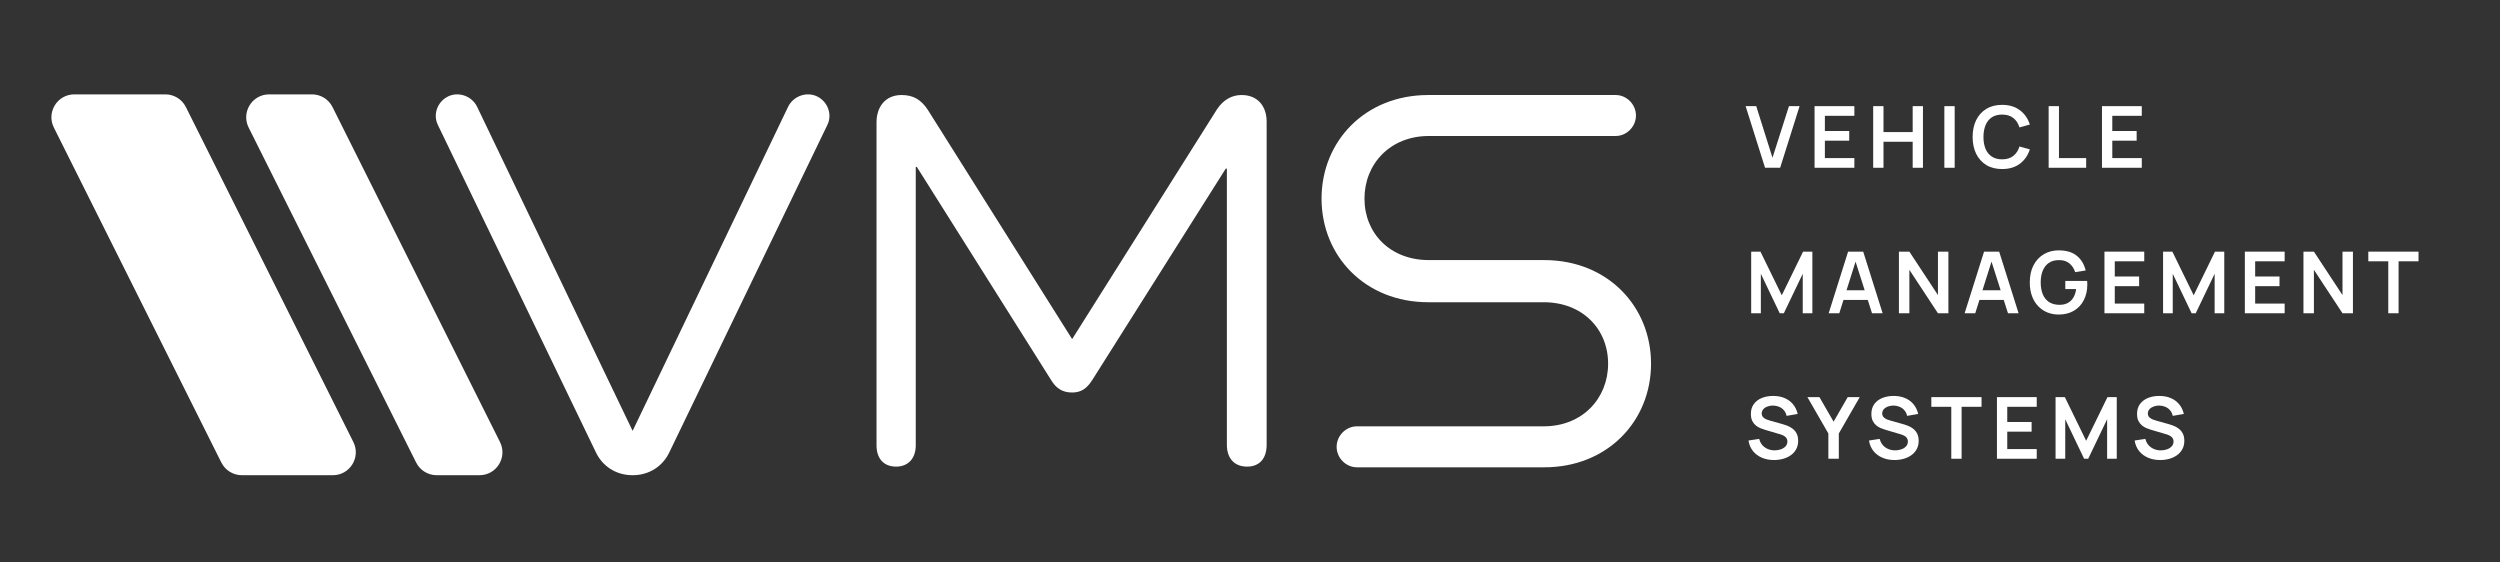 <svg width="360" height="81" viewBox="0 0 360 81" fill="none" xmlns="http://www.w3.org/2000/svg">
<rect x="0" y="0" width="360" height="81" fill="#333333" stroke="none"/>
<path d="M222.379 67.292H195.398C193.811 67.292 192.475 65.943 192.475 64.341C192.475 62.74 193.811 61.391 195.398 61.391H222.296C227.893 61.391 231.568 57.345 231.568 52.372C231.568 47.399 227.893 43.522 222.296 43.522H205.673C196.568 43.522 190.303 36.863 190.303 28.602C190.303 20.342 196.568 13.683 205.673 13.683H232.654C234.241 13.683 235.578 15.031 235.578 16.633C235.578 18.235 234.241 19.583 232.654 19.583H205.756C200.16 19.583 196.484 23.629 196.484 28.602C196.484 33.575 200.16 37.453 205.756 37.453H222.379C231.485 37.453 237.75 44.112 237.75 52.372C237.75 60.633 231.485 67.292 222.379 67.292Z" fill="white"/>
<path d="M23.812 13.589C25.062 13.589 26.206 14.295 26.765 15.413L50.885 63.654C51.982 65.848 50.387 68.429 47.934 68.429H34.826C33.576 68.429 32.433 67.723 31.874 66.605L7.754 18.364C6.657 16.17 8.252 13.589 10.705 13.589H23.812ZM44.929 13.589C46.179 13.589 47.322 14.295 47.881 15.413L72.001 63.654C73.098 65.848 71.503 68.429 69.05 68.429H62.876C61.626 68.429 60.484 67.723 59.925 66.605L35.804 18.364C34.707 16.17 36.303 13.589 38.756 13.589H44.929Z" fill="white"/>
<path d="M91.097 62.044L113.471 15.411C114.231 13.815 116.173 13.143 117.693 13.899C119.212 14.655 119.888 16.504 119.128 18.016L96.416 65.069C95.487 67.085 93.545 68.43 91.097 68.43C88.648 68.43 86.706 67.085 85.778 65.069L63.066 18.016C62.306 16.504 62.981 14.655 64.501 13.899C66.021 13.143 67.963 13.815 68.722 15.411L91.097 62.044Z" fill="white"/>
<path d="M178.788 13.683C181.142 13.683 182.397 15.331 182.397 17.527V64.054C182.397 66.016 181.377 67.193 179.573 67.193C177.768 67.193 176.67 66.016 176.67 64.054V24.275H176.513L157.29 54.718C156.584 55.816 155.799 56.522 154.387 56.522C152.896 56.522 152.033 55.816 151.405 54.796L132.026 24.04H131.869V64.133C131.869 66.016 130.77 67.193 129.044 67.193C127.24 67.193 126.22 66.016 126.22 64.133V17.606C126.22 15.409 127.475 13.683 129.829 13.683C131.555 13.683 132.653 14.389 133.595 15.801L154.387 48.833L175.257 15.723C176.199 14.31 177.454 13.683 178.788 13.683Z" fill="white"/>
<path d="M254.166 24.158L251.369 15.285H252.897L255.238 22.716L257.611 15.285H259.139L256.341 24.158H254.166Z" fill="white"/>
<path d="M261.297 24.158V15.285H267.028V16.677H262.782V18.865H266.288V20.258H262.782V22.765H267.028V24.158H261.297Z" fill="white"/>
<path d="M269.738 24.158V15.285H271.223V19.019H275.426V15.285H276.905V24.158H275.426V20.412H271.223V24.158H269.738Z" fill="white"/>
<path d="M279.988 24.158V15.285H281.473V24.158H279.988Z" fill="white"/>
<path d="M288.304 24.343C287.416 24.343 286.656 24.15 286.024 23.764C285.391 23.373 284.904 22.831 284.563 22.137C284.227 21.443 284.058 20.638 284.058 19.721C284.058 18.805 284.227 18 284.563 17.306C284.904 16.612 285.391 16.072 286.024 15.685C286.656 15.295 287.416 15.1 288.304 15.1C289.327 15.1 290.179 15.357 290.861 15.87C291.543 16.38 292.021 17.068 292.297 17.935L290.799 18.347C290.627 17.768 290.333 17.316 289.918 16.992C289.503 16.663 288.965 16.499 288.304 16.499C287.708 16.499 287.211 16.632 286.813 16.899C286.418 17.166 286.12 17.542 285.919 18.027C285.722 18.508 285.621 19.073 285.617 19.721C285.617 20.371 285.716 20.938 285.913 21.422C286.114 21.903 286.414 22.277 286.813 22.544C287.211 22.811 287.708 22.944 288.304 22.944C288.965 22.944 289.503 22.78 289.918 22.451C290.333 22.123 290.627 21.671 290.799 21.096L292.297 21.509C292.021 22.375 291.543 23.065 290.861 23.579C290.179 24.088 289.327 24.343 288.304 24.343Z" fill="white"/>
<path d="M295.005 24.158V15.285H296.49V22.765H300.409V24.158H295.005Z" fill="white"/>
<path d="M302.685 24.158V15.285H308.416V16.677H304.17V18.865H307.677V20.258H304.17V22.765H308.416V24.158H302.685Z" fill="white"/>
<path d="M252.17 45.109V36.236H253.507L256.575 42.521L259.644 36.236H260.981V45.109H259.595V39.421L256.871 45.109H256.28L253.562 39.421V45.109H252.17Z" fill="white"/>
<path d="M263.329 45.109L266.126 36.236H268.301L271.099 45.109H269.571L267.032 37.148H267.365L264.857 45.109H263.329ZM264.888 43.186V41.8H269.546V43.186H264.888Z" fill="white"/>
<path d="M273.445 45.109V36.236H274.949L279.065 42.49V36.236H280.568V45.109H279.065L274.949 38.854V45.109H273.445Z" fill="white"/>
<path d="M282.907 45.109L285.705 36.236H287.88L290.677 45.109H289.149L286.61 37.148H286.943L284.435 45.109H282.907ZM284.466 43.186V41.8H289.124V43.186H284.466Z" fill="white"/>
<path d="M296.443 45.294C295.868 45.294 295.328 45.193 294.823 44.992C294.321 44.786 293.88 44.486 293.498 44.092C293.12 43.698 292.824 43.215 292.611 42.644C292.397 42.069 292.29 41.411 292.29 40.672C292.29 39.703 292.471 38.875 292.832 38.189C293.194 37.499 293.689 36.971 294.317 36.605C294.946 36.236 295.654 36.051 296.443 36.051C297.536 36.051 298.401 36.305 299.037 36.815C299.678 37.32 300.112 38.031 300.338 38.947L298.822 39.187C298.653 38.661 298.378 38.242 297.996 37.93C297.614 37.614 297.127 37.456 296.536 37.456C295.94 37.447 295.445 37.577 295.051 37.844C294.656 38.111 294.358 38.487 294.157 38.971C293.96 39.456 293.861 40.023 293.861 40.672C293.861 41.321 293.96 41.886 294.157 42.367C294.354 42.843 294.65 43.215 295.044 43.482C295.443 43.749 295.94 43.887 296.536 43.895C296.983 43.899 297.376 43.819 297.713 43.654C298.049 43.486 298.325 43.233 298.538 42.897C298.752 42.556 298.896 42.13 298.97 41.621H297.404V40.456H300.547C300.555 40.522 300.561 40.619 300.566 40.746C300.57 40.873 300.572 40.949 300.572 40.974C300.572 41.812 300.405 42.558 300.073 43.211C299.744 43.86 299.272 44.369 298.655 44.739C298.039 45.109 297.302 45.294 296.443 45.294Z" fill="white"/>
<path d="M303.042 45.109V36.236H308.772V37.628H304.527V39.816H308.033V41.208H304.527V43.716H308.772V45.109H303.042Z" fill="white"/>
<path d="M311.483 45.109V36.236H312.82L315.889 42.521L318.957 36.236H320.295V45.109H318.908V39.421L316.185 45.109H315.593L312.876 39.421V45.109H311.483Z" fill="white"/>
<path d="M323.258 45.109V36.236H328.989V37.628H324.743V39.816H328.249V41.208H324.743V43.716H328.989V45.109H323.258Z" fill="white"/>
<path d="M331.699 45.109V36.236H333.203L337.319 42.49V36.236H338.823V45.109H337.319L333.203 38.854V45.109H331.699Z" fill="white"/>
<path d="M343.91 45.109V37.628H341.038V36.236H348.266V37.628H345.395V45.109H343.91Z" fill="white"/>
<path d="M255.454 66.244C254.805 66.244 254.22 66.131 253.698 65.905C253.18 65.679 252.753 65.357 252.416 64.938C252.083 64.515 251.872 64.013 251.782 63.434L253.322 63.2C253.453 63.726 253.723 64.133 254.129 64.42C254.54 64.708 255.012 64.852 255.546 64.852C255.863 64.852 256.161 64.802 256.44 64.704C256.719 64.605 256.945 64.461 257.118 64.272C257.294 64.083 257.383 63.851 257.383 63.576C257.383 63.453 257.362 63.34 257.321 63.237C257.28 63.13 257.218 63.036 257.136 62.954C257.058 62.871 256.955 62.797 256.828 62.732C256.705 62.662 256.561 62.602 256.397 62.553L254.105 61.875C253.907 61.818 253.694 61.742 253.464 61.647C253.238 61.549 253.022 61.415 252.817 61.247C252.615 61.074 252.449 60.856 252.318 60.594C252.19 60.327 252.127 59.998 252.127 59.608C252.127 59.037 252.27 58.558 252.558 58.172C252.85 57.782 253.24 57.49 253.729 57.297C254.222 57.104 254.768 57.009 255.368 57.014C255.976 57.018 256.518 57.122 256.994 57.328C257.471 57.529 257.869 57.823 258.19 58.209C258.51 58.595 258.736 59.061 258.868 59.608L257.272 59.885C257.206 59.573 257.079 59.308 256.89 59.09C256.705 58.868 256.477 58.7 256.206 58.585C255.939 58.47 255.653 58.408 255.349 58.4C255.053 58.396 254.778 58.441 254.524 58.535C254.273 58.626 254.07 58.757 253.914 58.93C253.762 59.102 253.686 59.304 253.686 59.534C253.686 59.752 253.751 59.93 253.883 60.07C254.014 60.205 254.176 60.314 254.37 60.396C254.567 60.474 254.766 60.54 254.967 60.594L256.557 61.037C256.775 61.095 257.019 61.173 257.29 61.271C257.561 61.37 257.822 61.508 258.073 61.684C258.323 61.861 258.529 62.093 258.689 62.38C258.853 62.668 258.935 63.034 258.935 63.477C258.935 63.938 258.839 64.342 258.646 64.691C258.457 65.036 258.2 65.324 257.876 65.554C257.551 65.784 257.179 65.957 256.76 66.072C256.345 66.187 255.91 66.244 255.454 66.244Z" fill="white"/>
<path d="M263.285 66.059V62.424L260.266 57.186H261.997L264.037 60.723L266.07 57.186H267.802L264.789 62.424V66.059H263.285Z" fill="white"/>
<path d="M272.806 66.244C272.157 66.244 271.572 66.131 271.05 65.905C270.532 65.679 270.105 65.357 269.768 64.938C269.436 64.515 269.224 64.013 269.134 63.434L270.674 63.2C270.806 63.726 271.075 64.133 271.481 64.42C271.892 64.708 272.364 64.852 272.899 64.852C273.215 64.852 273.513 64.802 273.792 64.704C274.071 64.605 274.297 64.461 274.47 64.272C274.646 64.083 274.735 63.851 274.735 63.576C274.735 63.453 274.714 63.34 274.673 63.237C274.632 63.13 274.57 63.036 274.488 62.954C274.41 62.871 274.308 62.797 274.18 62.732C274.057 62.662 273.913 62.602 273.749 62.553L271.457 61.875C271.259 61.818 271.046 61.742 270.816 61.647C270.59 61.549 270.374 61.415 270.169 61.247C269.967 61.074 269.801 60.856 269.67 60.594C269.542 60.327 269.479 59.998 269.479 59.608C269.479 59.037 269.622 58.558 269.91 58.172C270.202 57.782 270.592 57.49 271.081 57.297C271.574 57.104 272.12 57.009 272.72 57.014C273.328 57.018 273.87 57.122 274.347 57.328C274.823 57.529 275.222 57.823 275.542 58.209C275.862 58.595 276.088 59.061 276.22 59.608L274.624 59.885C274.558 59.573 274.431 59.308 274.242 59.09C274.057 58.868 273.829 58.7 273.558 58.585C273.291 58.47 273.005 58.408 272.701 58.4C272.406 58.396 272.13 58.441 271.876 58.535C271.625 58.626 271.422 58.757 271.266 58.93C271.114 59.102 271.038 59.304 271.038 59.534C271.038 59.752 271.103 59.93 271.235 60.07C271.366 60.205 271.529 60.314 271.722 60.396C271.919 60.474 272.118 60.54 272.319 60.594L273.909 61.037C274.127 61.095 274.371 61.173 274.642 61.271C274.913 61.37 275.174 61.508 275.425 61.684C275.675 61.861 275.881 62.093 276.041 62.38C276.205 62.668 276.288 63.034 276.288 63.477C276.288 63.938 276.191 64.342 275.998 64.691C275.809 65.036 275.552 65.324 275.228 65.554C274.903 65.784 274.531 65.957 274.112 66.072C273.698 66.187 273.262 66.244 272.806 66.244Z" fill="white"/>
<path d="M280.986 66.059V58.579H278.114V57.186H285.342V58.579H282.471V66.059H280.986Z" fill="white"/>
<path d="M287.56 66.059V57.186H293.29V58.579H289.045V60.766H292.551V62.159H289.045V64.667H293.29V66.059H287.56Z" fill="white"/>
<path d="M296.001 66.059V57.186H297.338L300.407 63.471L303.476 57.186H304.813V66.059H303.426V60.372L300.703 66.059H300.111L297.394 60.372V66.059H296.001Z" fill="white"/>
<path d="M311.061 66.244C310.412 66.244 309.826 66.131 309.304 65.905C308.787 65.679 308.36 65.357 308.023 64.938C307.69 64.515 307.478 64.013 307.388 63.434L308.929 63.2C309.06 63.726 309.329 64.133 309.736 64.42C310.147 64.708 310.619 64.852 311.153 64.852C311.469 64.852 311.767 64.802 312.046 64.704C312.326 64.605 312.552 64.461 312.724 64.272C312.901 64.083 312.989 63.851 312.989 63.576C312.989 63.453 312.969 63.34 312.928 63.237C312.887 63.13 312.825 63.036 312.743 62.954C312.665 62.871 312.562 62.797 312.435 62.732C312.311 62.662 312.168 62.602 312.003 62.553L309.711 61.875C309.514 61.818 309.3 61.742 309.07 61.647C308.844 61.549 308.629 61.415 308.423 61.247C308.222 61.074 308.056 60.856 307.924 60.594C307.797 60.327 307.733 59.998 307.733 59.608C307.733 59.037 307.877 58.558 308.164 58.172C308.456 57.782 308.846 57.49 309.335 57.297C309.828 57.104 310.375 57.009 310.974 57.014C311.582 57.018 312.125 57.122 312.601 57.328C313.078 57.529 313.476 57.823 313.796 58.209C314.117 58.595 314.343 59.061 314.474 59.608L312.878 59.885C312.813 59.573 312.685 59.308 312.496 59.09C312.311 58.868 312.083 58.7 311.812 58.585C311.545 58.47 311.26 58.408 310.956 58.4C310.66 58.396 310.385 58.441 310.13 58.535C309.88 58.626 309.676 58.757 309.52 58.93C309.368 59.102 309.292 59.304 309.292 59.534C309.292 59.752 309.358 59.93 309.489 60.07C309.621 60.205 309.783 60.314 309.976 60.396C310.173 60.474 310.372 60.54 310.574 60.594L312.164 61.037C312.381 61.095 312.626 61.173 312.897 61.271C313.168 61.37 313.429 61.508 313.679 61.684C313.93 61.861 314.135 62.093 314.296 62.38C314.46 62.668 314.542 63.034 314.542 63.477C314.542 63.938 314.446 64.342 314.252 64.691C314.063 65.036 313.807 65.324 313.482 65.554C313.158 65.784 312.786 65.957 312.367 66.072C311.952 66.187 311.517 66.244 311.061 66.244Z" fill="white"/>
</svg>
